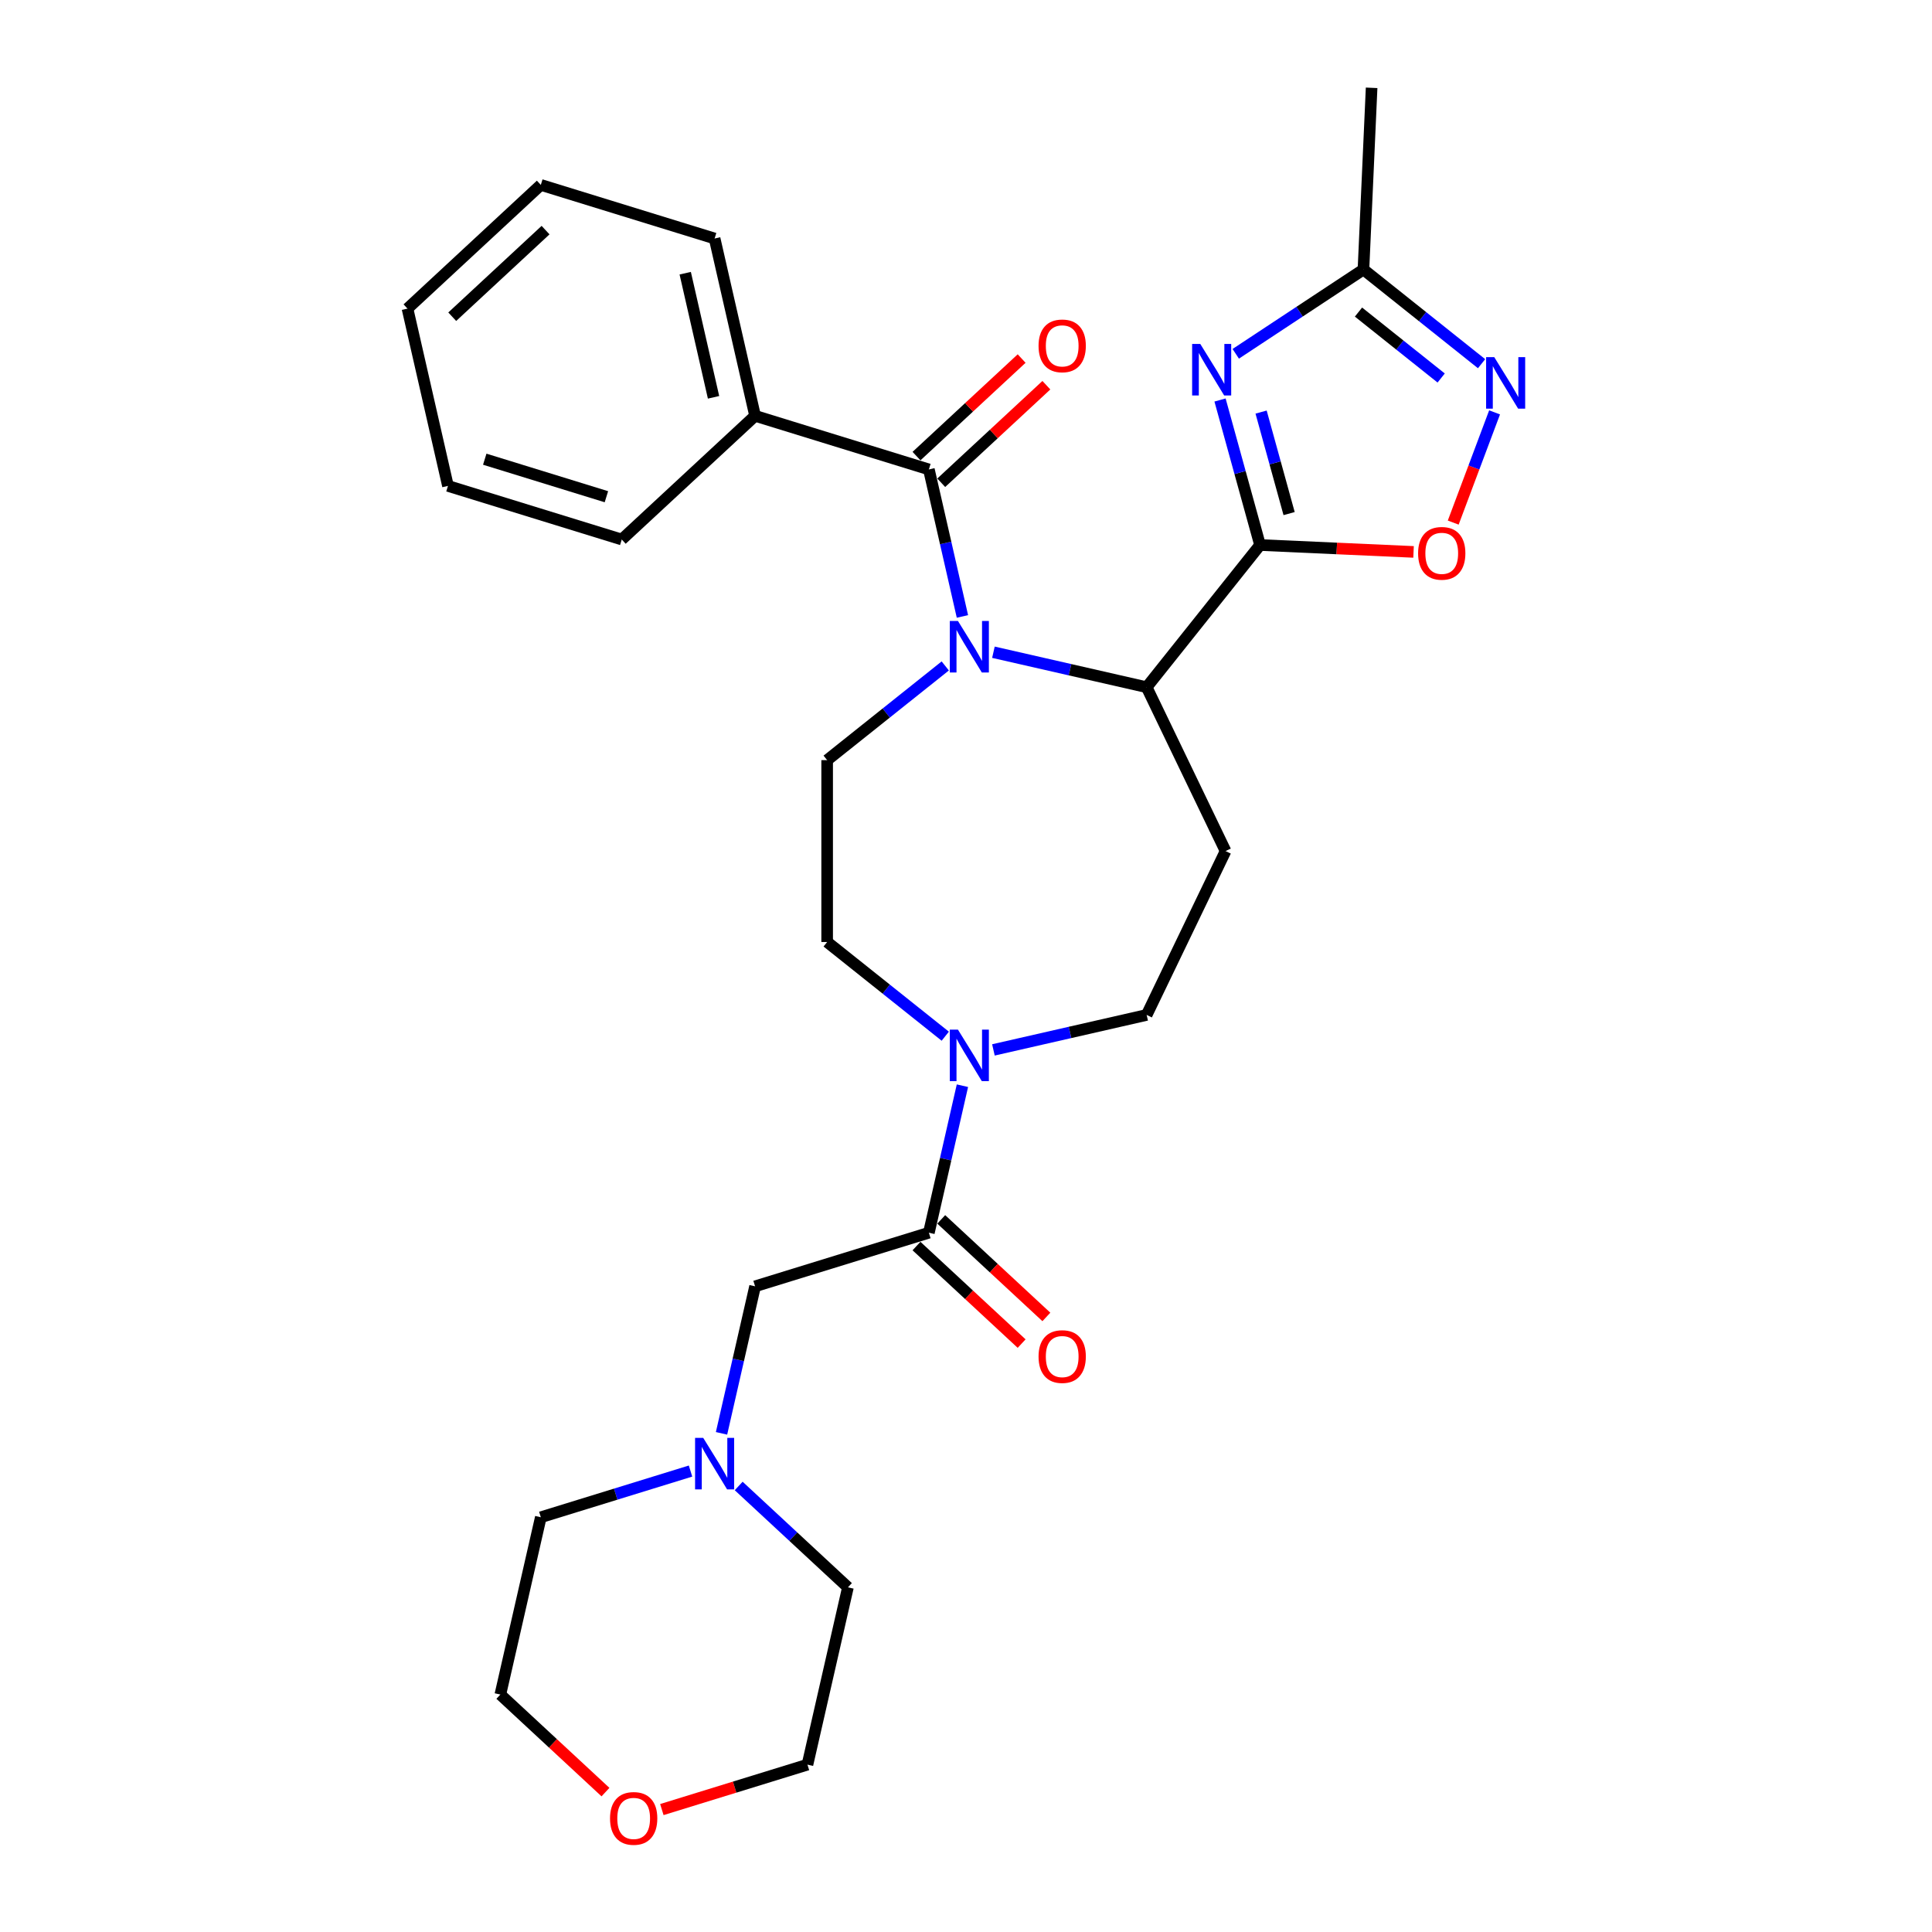 <?xml version='1.0' encoding='iso-8859-1'?>
<svg version='1.1' baseProfile='full'
              xmlns='http://www.w3.org/2000/svg'
                      xmlns:rdkit='http://www.rdkit.org/xml'
                      xmlns:xlink='http://www.w3.org/1999/xlink'
                  xml:space='preserve'
width='1000px' height='1000px' viewBox='0 0 1000 1000'>
<!-- END OF HEADER -->
<rect style='opacity:1.0;fill:#FFFFFF;stroke:none' width='1000' height='1000' x='0' y='0'> </rect>
<path class='bond-2' d='M 498.151,319.069 L 489.467,281.023' style='fill:none;fill-rule:evenodd;stroke:#0000FF;stroke-width:6px;stroke-linecap:butt;stroke-linejoin:miter;stroke-opacity:1' />
<path class='bond-2' d='M 489.467,281.023 L 480.783,242.976' style='fill:none;fill-rule:evenodd;stroke:#000000;stroke-width:6px;stroke-linecap:butt;stroke-linejoin:miter;stroke-opacity:1' />
<path class='bond-3' d='M 514.194,337.597 L 553.85,346.649' style='fill:none;fill-rule:evenodd;stroke:#0000FF;stroke-width:6px;stroke-linecap:butt;stroke-linejoin:miter;stroke-opacity:1' />
<path class='bond-3' d='M 553.85,346.649 L 593.507,355.7' style='fill:none;fill-rule:evenodd;stroke:#000000;stroke-width:6px;stroke-linecap:butt;stroke-linejoin:miter;stroke-opacity:1' />
<path class='bond-10' d='M 489.266,344.692 L 458.699,369.069' style='fill:none;fill-rule:evenodd;stroke:#0000FF;stroke-width:6px;stroke-linecap:butt;stroke-linejoin:miter;stroke-opacity:1' />
<path class='bond-10' d='M 458.699,369.069 L 428.131,393.446' style='fill:none;fill-rule:evenodd;stroke:#000000;stroke-width:6px;stroke-linecap:butt;stroke-linejoin:miter;stroke-opacity:1' />
<path class='bond-0' d='M 652.2,282.101 L 593.507,355.7' style='fill:none;fill-rule:evenodd;stroke:#000000;stroke-width:6px;stroke-linecap:butt;stroke-linejoin:miter;stroke-opacity:1' />
<path class='bond-1' d='M 652.2,282.101 L 641.842,244.57' style='fill:none;fill-rule:evenodd;stroke:#000000;stroke-width:6px;stroke-linecap:butt;stroke-linejoin:miter;stroke-opacity:1' />
<path class='bond-1' d='M 641.842,244.57 L 631.485,207.04' style='fill:none;fill-rule:evenodd;stroke:#0000FF;stroke-width:6px;stroke-linecap:butt;stroke-linejoin:miter;stroke-opacity:1' />
<path class='bond-1' d='M 667.242,265.833 L 659.991,239.561' style='fill:none;fill-rule:evenodd;stroke:#000000;stroke-width:6px;stroke-linecap:butt;stroke-linejoin:miter;stroke-opacity:1' />
<path class='bond-1' d='M 659.991,239.561 L 652.741,213.29' style='fill:none;fill-rule:evenodd;stroke:#0000FF;stroke-width:6px;stroke-linecap:butt;stroke-linejoin:miter;stroke-opacity:1' />
<path class='bond-4' d='M 652.2,282.101 L 691.926,283.885' style='fill:none;fill-rule:evenodd;stroke:#000000;stroke-width:6px;stroke-linecap:butt;stroke-linejoin:miter;stroke-opacity:1' />
<path class='bond-4' d='M 691.926,283.885 L 731.651,285.669' style='fill:none;fill-rule:evenodd;stroke:#FF0000;stroke-width:6px;stroke-linecap:butt;stroke-linejoin:miter;stroke-opacity:1' />
<path class='bond-8' d='M 639.62,183.129 L 672.67,161.313' style='fill:none;fill-rule:evenodd;stroke:#0000FF;stroke-width:6px;stroke-linecap:butt;stroke-linejoin:miter;stroke-opacity:1' />
<path class='bond-8' d='M 672.67,161.313 L 705.72,139.497' style='fill:none;fill-rule:evenodd;stroke:#000000;stroke-width:6px;stroke-linecap:butt;stroke-linejoin:miter;stroke-opacity:1' />
<path class='bond-15' d='M 487.186,249.877 L 514.394,224.631' style='fill:none;fill-rule:evenodd;stroke:#000000;stroke-width:6px;stroke-linecap:butt;stroke-linejoin:miter;stroke-opacity:1' />
<path class='bond-15' d='M 514.394,224.631 L 541.602,199.386' style='fill:none;fill-rule:evenodd;stroke:#FF0000;stroke-width:6px;stroke-linecap:butt;stroke-linejoin:miter;stroke-opacity:1' />
<path class='bond-15' d='M 474.38,236.075 L 501.588,210.83' style='fill:none;fill-rule:evenodd;stroke:#000000;stroke-width:6px;stroke-linecap:butt;stroke-linejoin:miter;stroke-opacity:1' />
<path class='bond-15' d='M 501.588,210.83 L 528.796,185.584' style='fill:none;fill-rule:evenodd;stroke:#FF0000;stroke-width:6px;stroke-linecap:butt;stroke-linejoin:miter;stroke-opacity:1' />
<path class='bond-16' d='M 480.783,242.976 L 390.828,215.229' style='fill:none;fill-rule:evenodd;stroke:#000000;stroke-width:6px;stroke-linecap:butt;stroke-linejoin:miter;stroke-opacity:1' />
<path class='bond-9' d='M 593.507,355.7 L 634.351,440.514' style='fill:none;fill-rule:evenodd;stroke:#000000;stroke-width:6px;stroke-linecap:butt;stroke-linejoin:miter;stroke-opacity:1' />
<path class='bond-5' d='M 752.185,270.49 L 762.889,241.97' style='fill:none;fill-rule:evenodd;stroke:#FF0000;stroke-width:6px;stroke-linecap:butt;stroke-linejoin:miter;stroke-opacity:1' />
<path class='bond-5' d='M 762.889,241.97 L 773.592,213.45' style='fill:none;fill-rule:evenodd;stroke:#0000FF;stroke-width:6px;stroke-linecap:butt;stroke-linejoin:miter;stroke-opacity:1' />
<path class='bond-30' d='M 766.856,188.251 L 736.288,163.874' style='fill:none;fill-rule:evenodd;stroke:#0000FF;stroke-width:6px;stroke-linecap:butt;stroke-linejoin:miter;stroke-opacity:1' />
<path class='bond-30' d='M 736.288,163.874 L 705.72,139.497' style='fill:none;fill-rule:evenodd;stroke:#000000;stroke-width:6px;stroke-linecap:butt;stroke-linejoin:miter;stroke-opacity:1' />
<path class='bond-30' d='M 745.947,195.657 L 724.549,178.593' style='fill:none;fill-rule:evenodd;stroke:#0000FF;stroke-width:6px;stroke-linecap:butt;stroke-linejoin:miter;stroke-opacity:1' />
<path class='bond-30' d='M 724.549,178.593 L 703.152,161.53' style='fill:none;fill-rule:evenodd;stroke:#000000;stroke-width:6px;stroke-linecap:butt;stroke-linejoin:miter;stroke-opacity:1' />
<path class='bond-6' d='M 489.266,536.337 L 458.699,511.96' style='fill:none;fill-rule:evenodd;stroke:#0000FF;stroke-width:6px;stroke-linecap:butt;stroke-linejoin:miter;stroke-opacity:1' />
<path class='bond-6' d='M 458.699,511.96 L 428.131,487.583' style='fill:none;fill-rule:evenodd;stroke:#000000;stroke-width:6px;stroke-linecap:butt;stroke-linejoin:miter;stroke-opacity:1' />
<path class='bond-7' d='M 498.151,561.959 L 489.467,600.006' style='fill:none;fill-rule:evenodd;stroke:#0000FF;stroke-width:6px;stroke-linecap:butt;stroke-linejoin:miter;stroke-opacity:1' />
<path class='bond-7' d='M 489.467,600.006 L 480.783,638.053' style='fill:none;fill-rule:evenodd;stroke:#000000;stroke-width:6px;stroke-linecap:butt;stroke-linejoin:miter;stroke-opacity:1' />
<path class='bond-29' d='M 514.194,543.431 L 553.85,534.38' style='fill:none;fill-rule:evenodd;stroke:#0000FF;stroke-width:6px;stroke-linecap:butt;stroke-linejoin:miter;stroke-opacity:1' />
<path class='bond-29' d='M 553.85,534.38 L 593.507,525.329' style='fill:none;fill-rule:evenodd;stroke:#000000;stroke-width:6px;stroke-linecap:butt;stroke-linejoin:miter;stroke-opacity:1' />
<path class='bond-12' d='M 480.783,638.053 L 390.828,665.8' style='fill:none;fill-rule:evenodd;stroke:#000000;stroke-width:6px;stroke-linecap:butt;stroke-linejoin:miter;stroke-opacity:1' />
<path class='bond-17' d='M 474.38,644.954 L 501.588,670.199' style='fill:none;fill-rule:evenodd;stroke:#000000;stroke-width:6px;stroke-linecap:butt;stroke-linejoin:miter;stroke-opacity:1' />
<path class='bond-17' d='M 501.588,670.199 L 528.796,695.444' style='fill:none;fill-rule:evenodd;stroke:#FF0000;stroke-width:6px;stroke-linecap:butt;stroke-linejoin:miter;stroke-opacity:1' />
<path class='bond-17' d='M 487.186,631.152 L 514.394,656.397' style='fill:none;fill-rule:evenodd;stroke:#000000;stroke-width:6px;stroke-linecap:butt;stroke-linejoin:miter;stroke-opacity:1' />
<path class='bond-17' d='M 514.394,656.397 L 541.602,681.643' style='fill:none;fill-rule:evenodd;stroke:#FF0000;stroke-width:6px;stroke-linecap:butt;stroke-linejoin:miter;stroke-opacity:1' />
<path class='bond-21' d='M 705.72,139.497 L 709.944,45.455' style='fill:none;fill-rule:evenodd;stroke:#000000;stroke-width:6px;stroke-linecap:butt;stroke-linejoin:miter;stroke-opacity:1' />
<path class='bond-13' d='M 634.351,440.514 L 593.507,525.329' style='fill:none;fill-rule:evenodd;stroke:#000000;stroke-width:6px;stroke-linecap:butt;stroke-linejoin:miter;stroke-opacity:1' />
<path class='bond-14' d='M 428.131,393.446 L 428.131,487.583' style='fill:none;fill-rule:evenodd;stroke:#000000;stroke-width:6px;stroke-linecap:butt;stroke-linejoin:miter;stroke-opacity:1' />
<path class='bond-11' d='M 373.46,741.894 L 382.144,703.847' style='fill:none;fill-rule:evenodd;stroke:#0000FF;stroke-width:6px;stroke-linecap:butt;stroke-linejoin:miter;stroke-opacity:1' />
<path class='bond-11' d='M 382.144,703.847 L 390.828,665.8' style='fill:none;fill-rule:evenodd;stroke:#000000;stroke-width:6px;stroke-linecap:butt;stroke-linejoin:miter;stroke-opacity:1' />
<path class='bond-19' d='M 382.344,769.141 L 410.616,795.374' style='fill:none;fill-rule:evenodd;stroke:#0000FF;stroke-width:6px;stroke-linecap:butt;stroke-linejoin:miter;stroke-opacity:1' />
<path class='bond-19' d='M 410.616,795.374 L 438.888,821.606' style='fill:none;fill-rule:evenodd;stroke:#000000;stroke-width:6px;stroke-linecap:butt;stroke-linejoin:miter;stroke-opacity:1' />
<path class='bond-20' d='M 357.417,761.421 L 318.672,773.373' style='fill:none;fill-rule:evenodd;stroke:#0000FF;stroke-width:6px;stroke-linecap:butt;stroke-linejoin:miter;stroke-opacity:1' />
<path class='bond-20' d='M 318.672,773.373 L 279.926,785.324' style='fill:none;fill-rule:evenodd;stroke:#000000;stroke-width:6px;stroke-linecap:butt;stroke-linejoin:miter;stroke-opacity:1' />
<path class='bond-24' d='M 390.828,215.229 L 369.881,123.452' style='fill:none;fill-rule:evenodd;stroke:#000000;stroke-width:6px;stroke-linecap:butt;stroke-linejoin:miter;stroke-opacity:1' />
<path class='bond-24' d='M 369.331,205.652 L 354.667,141.408' style='fill:none;fill-rule:evenodd;stroke:#000000;stroke-width:6px;stroke-linecap:butt;stroke-linejoin:miter;stroke-opacity:1' />
<path class='bond-25' d='M 390.828,215.229 L 321.821,279.258' style='fill:none;fill-rule:evenodd;stroke:#000000;stroke-width:6px;stroke-linecap:butt;stroke-linejoin:miter;stroke-opacity:1' />
<path class='bond-18' d='M 313.395,927.591 L 286.187,902.346' style='fill:none;fill-rule:evenodd;stroke:#FF0000;stroke-width:6px;stroke-linecap:butt;stroke-linejoin:miter;stroke-opacity:1' />
<path class='bond-18' d='M 286.187,902.346 L 258.979,877.101' style='fill:none;fill-rule:evenodd;stroke:#000000;stroke-width:6px;stroke-linecap:butt;stroke-linejoin:miter;stroke-opacity:1' />
<path class='bond-32' d='M 342.577,936.629 L 380.259,925.006' style='fill:none;fill-rule:evenodd;stroke:#FF0000;stroke-width:6px;stroke-linecap:butt;stroke-linejoin:miter;stroke-opacity:1' />
<path class='bond-32' d='M 380.259,925.006 L 417.94,913.383' style='fill:none;fill-rule:evenodd;stroke:#000000;stroke-width:6px;stroke-linecap:butt;stroke-linejoin:miter;stroke-opacity:1' />
<path class='bond-22' d='M 438.888,821.606 L 417.94,913.383' style='fill:none;fill-rule:evenodd;stroke:#000000;stroke-width:6px;stroke-linecap:butt;stroke-linejoin:miter;stroke-opacity:1' />
<path class='bond-23' d='M 279.926,785.324 L 258.979,877.101' style='fill:none;fill-rule:evenodd;stroke:#000000;stroke-width:6px;stroke-linecap:butt;stroke-linejoin:miter;stroke-opacity:1' />
<path class='bond-27' d='M 369.881,123.452 L 279.926,95.705' style='fill:none;fill-rule:evenodd;stroke:#000000;stroke-width:6px;stroke-linecap:butt;stroke-linejoin:miter;stroke-opacity:1' />
<path class='bond-26' d='M 321.821,279.258 L 231.866,251.511' style='fill:none;fill-rule:evenodd;stroke:#000000;stroke-width:6px;stroke-linecap:butt;stroke-linejoin:miter;stroke-opacity:1' />
<path class='bond-26' d='M 313.877,257.105 L 250.909,237.682' style='fill:none;fill-rule:evenodd;stroke:#000000;stroke-width:6px;stroke-linecap:butt;stroke-linejoin:miter;stroke-opacity:1' />
<path class='bond-28' d='M 231.866,251.511 L 210.919,159.734' style='fill:none;fill-rule:evenodd;stroke:#000000;stroke-width:6px;stroke-linecap:butt;stroke-linejoin:miter;stroke-opacity:1' />
<path class='bond-31' d='M 279.926,95.705 L 210.919,159.734' style='fill:none;fill-rule:evenodd;stroke:#000000;stroke-width:6px;stroke-linecap:butt;stroke-linejoin:miter;stroke-opacity:1' />
<path class='bond-31' d='M 282.381,119.11 L 234.076,163.931' style='fill:none;fill-rule:evenodd;stroke:#000000;stroke-width:6px;stroke-linecap:butt;stroke-linejoin:miter;stroke-opacity:1' />
<path  class='atom-0' d='M 495.837 321.423
L 504.573 335.543
Q 505.439 336.937, 506.832 339.459
Q 508.226 341.982, 508.301 342.133
L 508.301 321.423
L 511.84 321.423
L 511.84 348.082
L 508.188 348.082
L 498.812 332.644
Q 497.72 330.836, 496.553 328.765
Q 495.423 326.694, 495.084 326.054
L 495.084 348.082
L 491.62 348.082
L 491.62 321.423
L 495.837 321.423
' fill='#0000FF'/>
<path  class='atom-2' d='M 621.263 178.027
L 629.999 192.147
Q 630.865 193.54, 632.259 196.063
Q 633.652 198.586, 633.727 198.737
L 633.727 178.027
L 637.267 178.027
L 637.267 204.686
L 633.614 204.686
L 624.238 189.248
Q 623.146 187.44, 621.979 185.369
Q 620.849 183.298, 620.51 182.658
L 620.51 204.686
L 617.046 204.686
L 617.046 178.027
L 621.263 178.027
' fill='#0000FF'/>
<path  class='atom-5' d='M 734.004 286.4
Q 734.004 279.998, 737.167 276.421
Q 740.33 272.844, 746.242 272.844
Q 752.154 272.844, 755.317 276.421
Q 758.48 279.998, 758.48 286.4
Q 758.48 292.876, 755.279 296.566
Q 752.079 300.219, 746.242 300.219
Q 740.368 300.219, 737.167 296.566
Q 734.004 292.914, 734.004 286.4
M 746.242 297.206
Q 750.309 297.206, 752.493 294.495
Q 754.715 291.747, 754.715 286.4
Q 754.715 281.166, 752.493 278.53
Q 750.309 275.856, 746.242 275.856
Q 742.176 275.856, 739.954 278.492
Q 737.77 281.128, 737.77 286.4
Q 737.77 291.784, 739.954 294.495
Q 742.176 297.206, 746.242 297.206
' fill='#FF0000'/>
<path  class='atom-6' d='M 773.427 184.86
L 782.163 198.981
Q 783.029 200.374, 784.422 202.897
Q 785.815 205.42, 785.89 205.57
L 785.89 184.86
L 789.43 184.86
L 789.43 211.52
L 785.777 211.52
L 776.401 196.081
Q 775.309 194.274, 774.142 192.203
Q 773.012 190.132, 772.674 189.492
L 772.674 211.52
L 769.209 211.52
L 769.209 184.86
L 773.427 184.86
' fill='#0000FF'/>
<path  class='atom-7' d='M 495.837 532.946
L 504.573 547.067
Q 505.439 548.46, 506.832 550.983
Q 508.226 553.506, 508.301 553.656
L 508.301 532.946
L 511.84 532.946
L 511.84 559.606
L 508.188 559.606
L 498.812 544.168
Q 497.72 542.36, 496.553 540.289
Q 495.423 538.218, 495.084 537.578
L 495.084 559.606
L 491.62 559.606
L 491.62 532.946
L 495.837 532.946
' fill='#0000FF'/>
<path  class='atom-12' d='M 363.988 744.247
L 372.724 758.368
Q 373.59 759.761, 374.983 762.284
Q 376.376 764.807, 376.451 764.957
L 376.451 744.247
L 379.991 744.247
L 379.991 770.907
L 376.338 770.907
L 366.962 755.468
Q 365.87 753.661, 364.703 751.59
Q 363.574 749.519, 363.235 748.879
L 363.235 770.907
L 359.77 770.907
L 359.77 744.247
L 363.988 744.247
' fill='#0000FF'/>
<path  class='atom-16' d='M 537.552 179.022
Q 537.552 172.621, 540.715 169.043
Q 543.878 165.466, 549.79 165.466
Q 555.702 165.466, 558.865 169.043
Q 562.028 172.621, 562.028 179.022
Q 562.028 185.498, 558.827 189.189
Q 555.626 192.841, 549.79 192.841
Q 543.916 192.841, 540.715 189.189
Q 537.552 185.536, 537.552 179.022
M 549.79 189.829
Q 553.857 189.829, 556.041 187.118
Q 558.262 184.369, 558.262 179.022
Q 558.262 173.788, 556.041 171.152
Q 553.857 168.479, 549.79 168.479
Q 545.723 168.479, 543.502 171.114
Q 541.318 173.75, 541.318 179.022
Q 541.318 184.406, 543.502 187.118
Q 545.723 189.829, 549.79 189.829
' fill='#FF0000'/>
<path  class='atom-18' d='M 537.552 702.157
Q 537.552 695.756, 540.715 692.179
Q 543.878 688.602, 549.79 688.602
Q 555.702 688.602, 558.865 692.179
Q 562.028 695.756, 562.028 702.157
Q 562.028 708.634, 558.827 712.324
Q 555.626 715.977, 549.79 715.977
Q 543.916 715.977, 540.715 712.324
Q 537.552 708.672, 537.552 702.157
M 549.79 712.964
Q 553.857 712.964, 556.041 710.253
Q 558.262 707.504, 558.262 702.157
Q 558.262 696.923, 556.041 694.288
Q 553.857 691.614, 549.79 691.614
Q 545.723 691.614, 543.502 694.25
Q 541.318 696.886, 541.318 702.157
Q 541.318 707.542, 543.502 710.253
Q 545.723 712.964, 549.79 712.964
' fill='#FF0000'/>
<path  class='atom-19' d='M 315.748 941.205
Q 315.748 934.804, 318.911 931.227
Q 322.074 927.65, 327.986 927.65
Q 333.898 927.65, 337.061 931.227
Q 340.224 934.804, 340.224 941.205
Q 340.224 947.682, 337.023 951.372
Q 333.822 955.025, 327.986 955.025
Q 322.112 955.025, 318.911 951.372
Q 315.748 947.72, 315.748 941.205
M 327.986 952.012
Q 332.053 952.012, 334.237 949.301
Q 336.458 946.552, 336.458 941.205
Q 336.458 935.971, 334.237 933.336
Q 332.053 930.662, 327.986 930.662
Q 323.919 930.662, 321.697 933.298
Q 319.514 935.934, 319.514 941.205
Q 319.514 946.59, 321.697 949.301
Q 323.919 952.012, 327.986 952.012
' fill='#FF0000'/>
</svg>
